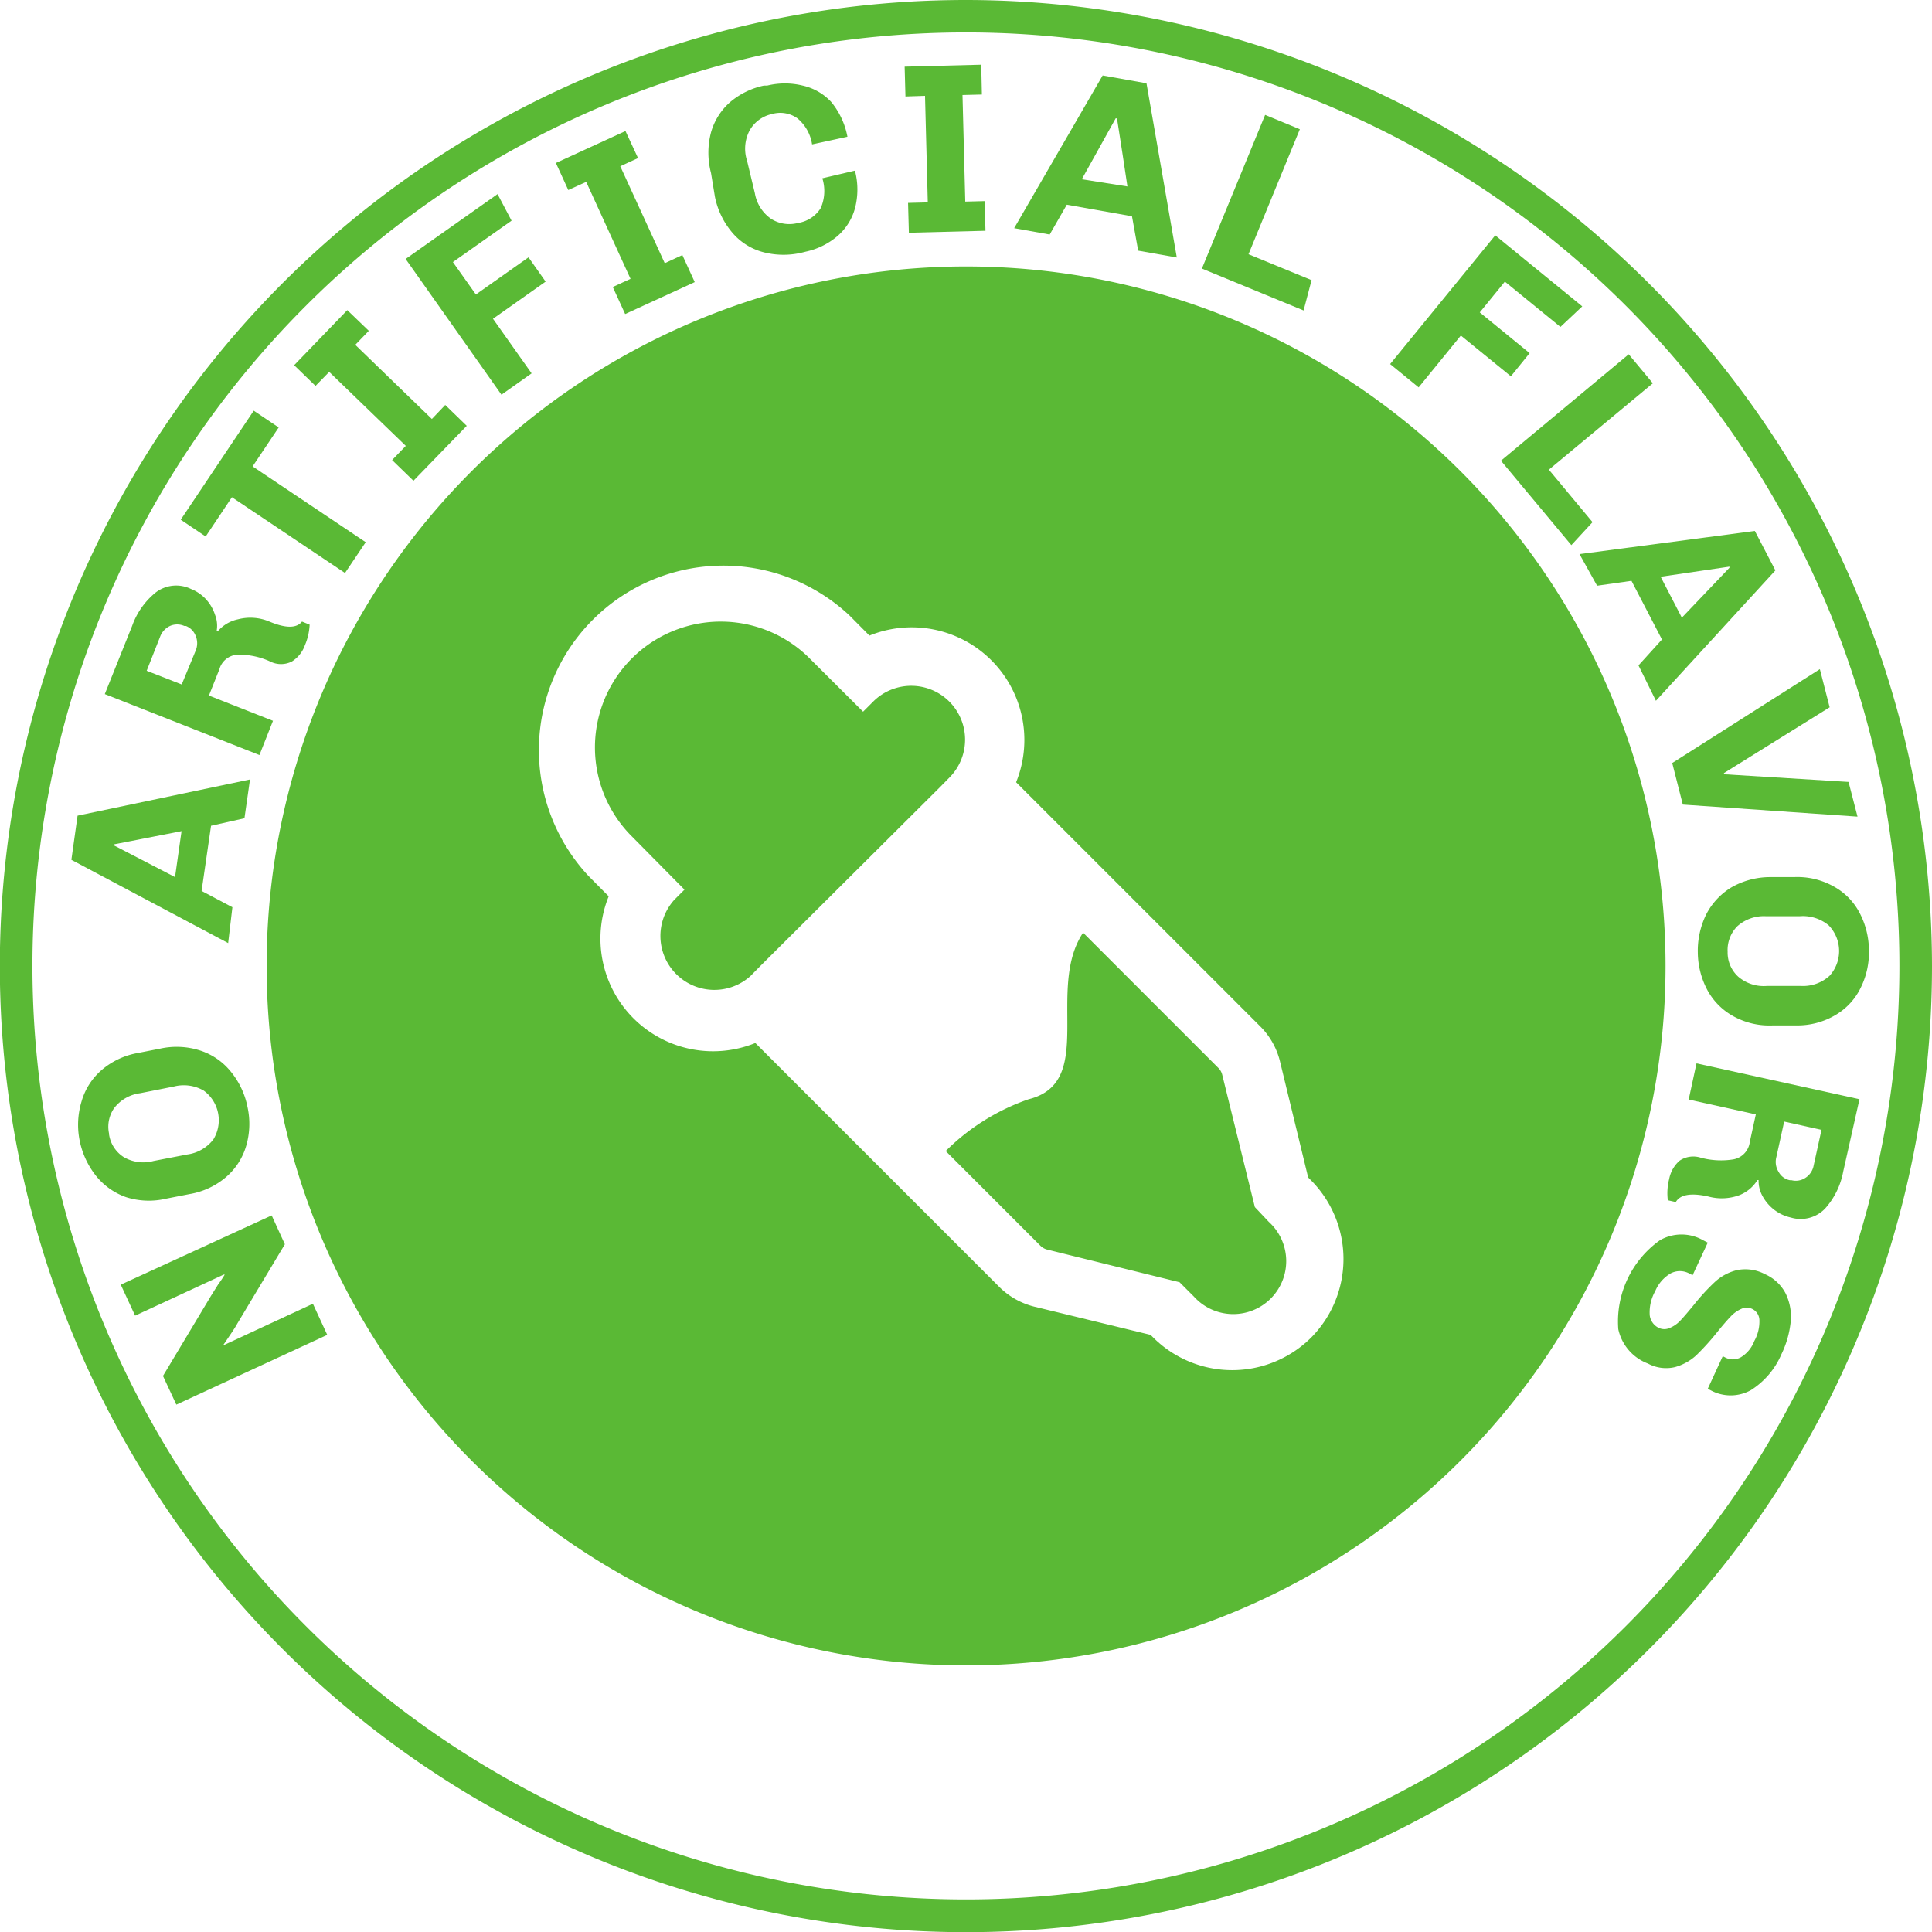 <svg xmlns="http://www.w3.org/2000/svg" viewBox="0 0 118.55 118.55"><defs><style>.cls-1{fill:#5ab935;}</style></defs><g id="Layer_2" data-name="Layer 2"><g id="Layer_1-2" data-name="Layer 1"><path class="cls-1" d="M59.28,16.35A42.92,42.92,0,1,0,102.2,59.27,42.92,42.92,0,0,0,59.28,16.35ZM80.45,82.08a6.87,6.87,0,0,1-9.68,0l-.17-.17-7.13-1.73A4.62,4.62,0,0,1,61.35,79l-15-15a6.91,6.91,0,0,1-9-9l-1.23-1.24a11.32,11.32,0,0,1,16-16L53.35,39a6.91,6.91,0,0,1,9,9l15,15a4.57,4.57,0,0,1,1.19,2.12l1.73,7.13.17.17A6.85,6.85,0,0,1,80.45,82.08Z"/><path class="cls-1" d="M77,74.07l-2-8.11a.88.88,0,0,0-.24-.43l-8.3-8.3c-2.31,3.48.84,9.18-3.34,10.22a13.41,13.41,0,0,0-5.09,3.18l5.82,5.82a.91.91,0,0,0,.42.23l8.11,2,.88.88a3.25,3.25,0,1,0,4.59-4.59Z"/><path class="cls-1" d="M58.25,43.05a3.3,3.3,0,0,0-4.67,0l-.62.62-3.4-3.39A7.72,7.72,0,0,0,38.65,51.2L42,54.59l-.62.62a3.31,3.31,0,0,0,4.67,4.68l.62-.63L57.63,48.35l.62-.63A3.3,3.3,0,0,0,58.25,43.05Z"/><path class="cls-1" d="M59.27,0a59.28,59.28,0,1,0,59.28,59.27A59.34,59.34,0,0,0,59.27,0Zm0,116.55a57.28,57.28,0,1,1,57.28-57.28A57.28,57.28,0,0,1,59.27,116.55Z"/><path class="cls-1" d="M13.77,82.52l-.06,0,.4-.59c.21-.31.36-.54.45-.71l2.92-4.87-.81-1.77L7.41,78.83l.88,1.9,5.44-2.52.06,0a6.75,6.75,0,0,1-.4.6l-.44.7L10,84.43l.82,1.76,9.26-4.28L19.2,80Z"/><path class="cls-1" d="M10.2,73.55l1.43-.28a4.62,4.62,0,0,0,2.26-1.06,4,4,0,0,0,1.22-1.91,4.81,4.81,0,0,0,.08-2.36,4.91,4.91,0,0,0-1-2.15,4,4,0,0,0-1.85-1.31,4.7,4.7,0,0,0-2.49-.14l-1.43.28A4.63,4.63,0,0,0,6.2,65.69,4,4,0,0,0,5,67.6,4.92,4.92,0,0,0,4.89,70a5.09,5.09,0,0,0,1,2.15,4.11,4.11,0,0,0,1.85,1.31A4.61,4.61,0,0,0,10.2,73.55Zm-3.51-4A2,2,0,0,1,7,68a2.39,2.39,0,0,1,1.6-.92l2.07-.41a2.44,2.44,0,0,1,1.83.25,2.25,2.25,0,0,1,.59,3,2.43,2.43,0,0,1-1.6.92l-2.07.4A2.39,2.39,0,0,1,7.59,71,2,2,0,0,1,6.69,69.6Z"/><path class="cls-1" d="M14.26,55.67l-1.89-1,.58-4L15,50.21l.34-2.38L4.76,50.05l-.38,2.71L14,57.87Zm-3.52-1.85L7,51.88v-.07L11.14,51Z"/><path class="cls-1" d="M16.75,44.23l-3.93-1.55.64-1.61a1.23,1.23,0,0,1,1.12-.9,4.62,4.62,0,0,1,2,.42,1.47,1.47,0,0,0,1.33,0,1.94,1.94,0,0,0,.8-1A3.61,3.61,0,0,0,19,38.33l-.47-.19c-.33.42-1,.42-2,0A3,3,0,0,0,14.61,38a2.24,2.24,0,0,0-1.25.74l-.07,0a1.83,1.83,0,0,0-.09-1,2.62,2.62,0,0,0-.59-1,2.5,2.5,0,0,0-.89-.6,2.07,2.07,0,0,0-2.16.21,4.63,4.63,0,0,0-1.45,2.05L6.43,42.59l9.49,3.74ZM12,39.94,11.15,42,9,41.16l.82-2.08a1.19,1.19,0,0,1,.61-.67,1.08,1.08,0,0,1,.88,0l.1,0A1.06,1.06,0,0,1,12,39,1.17,1.17,0,0,1,12,39.94Z"/><polygon class="cls-1" points="14.23 30.51 21.17 35.16 22.44 33.27 15.5 28.62 17.1 26.23 15.57 25.2 11.09 31.89 12.62 32.92 14.23 30.51"/><polygon class="cls-1" points="20.2 22.82 24.9 27.36 24.06 28.23 25.37 29.5 28.64 26.13 27.32 24.85 26.5 25.71 21.8 21.16 22.63 20.3 21.31 19.03 18.05 22.41 19.36 23.68 20.2 22.82"/><polygon class="cls-1" points="32.62 22.91 30.25 19.56 33.48 17.28 32.43 15.79 29.2 18.07 27.79 16.08 31.39 13.54 30.53 11.91 24.89 15.89 30.77 24.22 32.62 22.91"/><polygon class="cls-1" points="35.97 11.16 38.69 17.11 37.6 17.61 38.36 19.27 42.63 17.31 41.87 15.65 40.79 16.15 38.06 10.2 39.15 9.7 38.38 8.04 34.11 10 34.87 11.66 35.97 11.16"/><path class="cls-1" d="M43.87,12.08A4.89,4.89,0,0,0,45,14.35a3.75,3.75,0,0,0,1.9,1.14,4.91,4.91,0,0,0,2.35,0l.2-.05a4.44,4.44,0,0,0,1.92-.94,3.44,3.44,0,0,0,1.09-1.71,4.54,4.54,0,0,0,0-2.32l-2,.47a2.6,2.6,0,0,1-.1,1.83,2,2,0,0,1-1.39.91,2.09,2.09,0,0,1-1.65-.25,2.4,2.4,0,0,1-1-1.57l-.48-2A2.39,2.39,0,0,1,46,8a2.06,2.06,0,0,1,1.36-1,1.81,1.81,0,0,1,1.57.26,2.57,2.57,0,0,1,.9,1.6L52,8.39a4.72,4.72,0,0,0-1-2.14,3.41,3.41,0,0,0-1.75-1,4.56,4.56,0,0,0-2.17,0l-.2,0a4.72,4.72,0,0,0-2.06,1,3.85,3.85,0,0,0-1.19,1.87,4.9,4.9,0,0,0,0,2.5Z"/><polygon class="cls-1" points="56.76 5.88 56.93 12.42 55.72 12.45 55.77 14.28 60.47 14.16 60.42 12.34 59.23 12.37 59.06 5.83 60.25 5.8 60.21 3.97 55.51 4.09 55.56 5.92 56.76 5.88"/><path class="cls-1" d="M65.46,12.56l4,.71.38,2.11,2.37.42L70.35,5.11l-2.69-.48L62.23,14l2.18.39Zm3-5.3h.08c.25,1.62.47,3,.64,4.18L66.38,11Z"/><polygon class="cls-1" points="80.48 17.19 76.61 15.6 79.76 7.93 77.63 7.05 73.75 16.48 79.99 19.05 80.48 17.19"/><polygon class="cls-1" points="89.64 20.59 92.71 23.09 93.86 21.67 90.8 19.17 92.34 17.28 95.75 20.06 97.09 18.8 91.75 14.44 85.3 22.34 87.05 23.77 89.64 20.59"/><polygon class="cls-1" points="96.42 33.45 97.72 32.04 95.04 28.82 101.42 23.52 99.94 21.74 92.1 28.27 96.42 33.45"/><path class="cls-1" d="M98,35.94l2.11-.3,1.87,3.6-1.44,1.59L101.61,43l7.33-8-1.26-2.42L96.92,34Zm8.12-1.17,0,.07-2.92,3.06-1.3-2.51Z"/><polygon class="cls-1" points="103.26 49.37 113.98 50.11 113.43 47.98 105.8 47.51 105.78 47.44 112.27 43.4 111.67 41.06 102.61 46.82 103.26 49.37"/><path class="cls-1" d="M114.1,56a3.91,3.91,0,0,0-1.59-1.61,4.56,4.56,0,0,0-2.43-.57l-1.46,0a4.78,4.78,0,0,0-2.41.65,4.17,4.17,0,0,0-1.53,1.67,5.08,5.08,0,0,0-.5,2.31,5,5,0,0,0,.58,2.29,4,4,0,0,0,1.59,1.61,4.56,4.56,0,0,0,2.43.57l1.46,0a4.58,4.58,0,0,0,2.41-.65,3.91,3.91,0,0,0,1.53-1.67,4.88,4.88,0,0,0,.5-2.3A5,5,0,0,0,114.1,56Zm-1.84,3.88a2.41,2.41,0,0,1-1.74.62l-2.11,0a2.4,2.4,0,0,1-1.75-.57,2,2,0,0,1-.65-1.53,2.07,2.07,0,0,1,.59-1.56,2.44,2.44,0,0,1,1.74-.62l2.11,0a2.48,2.48,0,0,1,1.76.56,2.26,2.26,0,0,1,.05,3.1Z"/><path class="cls-1" d="M103.62,67.47l4.12.91-.37,1.69a1.24,1.24,0,0,1-1,1.07,4.79,4.79,0,0,1-2-.1,1.5,1.5,0,0,0-1.32.19,2,2,0,0,0-.63,1.13,3.48,3.48,0,0,0-.08,1.29l.49.11c.26-.46.93-.58,2-.34a3.11,3.11,0,0,0,1.89-.08,2.29,2.29,0,0,0,1.12-.93l.07,0a1.93,1.93,0,0,0,.25,1,2.67,2.67,0,0,0,.73.84,2.58,2.58,0,0,0,1,.46,2.08,2.08,0,0,0,2.1-.55,4.67,4.67,0,0,0,1.11-2.26l1-4.45-10-2.2ZM109,71l.48-2.18,2.29.51-.48,2.18a1.14,1.14,0,0,1-.5.76,1.07,1.07,0,0,1-.86.15l-.1,0a1,1,0,0,1-.69-.51A1.15,1.15,0,0,1,109,71Z"/><path class="cls-1" d="M108.31,78.19a2.58,2.58,0,0,0-1.74-.25,3.06,3.06,0,0,0-1.35.73,13,13,0,0,0-1.3,1.42c-.33.4-.59.71-.8.93a1.85,1.85,0,0,1-.65.46.8.8,0,0,1-.69,0,1,1,0,0,1-.55-.77,2.66,2.66,0,0,1,.34-1.49,2.27,2.27,0,0,1,.94-1.08,1.21,1.21,0,0,1,1.14,0l.21.11.93-2-.29-.15a2.67,2.67,0,0,0-2.64,0,6.12,6.12,0,0,0-2.56,5.46,2.91,2.91,0,0,0,1.82,2.11,2.36,2.36,0,0,0,1.65.22,3.18,3.18,0,0,0,1.33-.74,15.29,15.29,0,0,0,1.28-1.42c.33-.41.6-.72.81-.94a2,2,0,0,1,.67-.48.78.78,0,0,1,1.1.71,2.46,2.46,0,0,1-.31,1.26,2,2,0,0,1-.82,1,1,1,0,0,1-1,0l-.12-.06-.92,2,.16.08a2.56,2.56,0,0,0,2.49,0,4.87,4.87,0,0,0,1.87-2.2,5.91,5.91,0,0,0,.57-2,3.23,3.23,0,0,0-.31-1.73A2.61,2.61,0,0,0,108.31,78.19Z"/></g></g></svg>